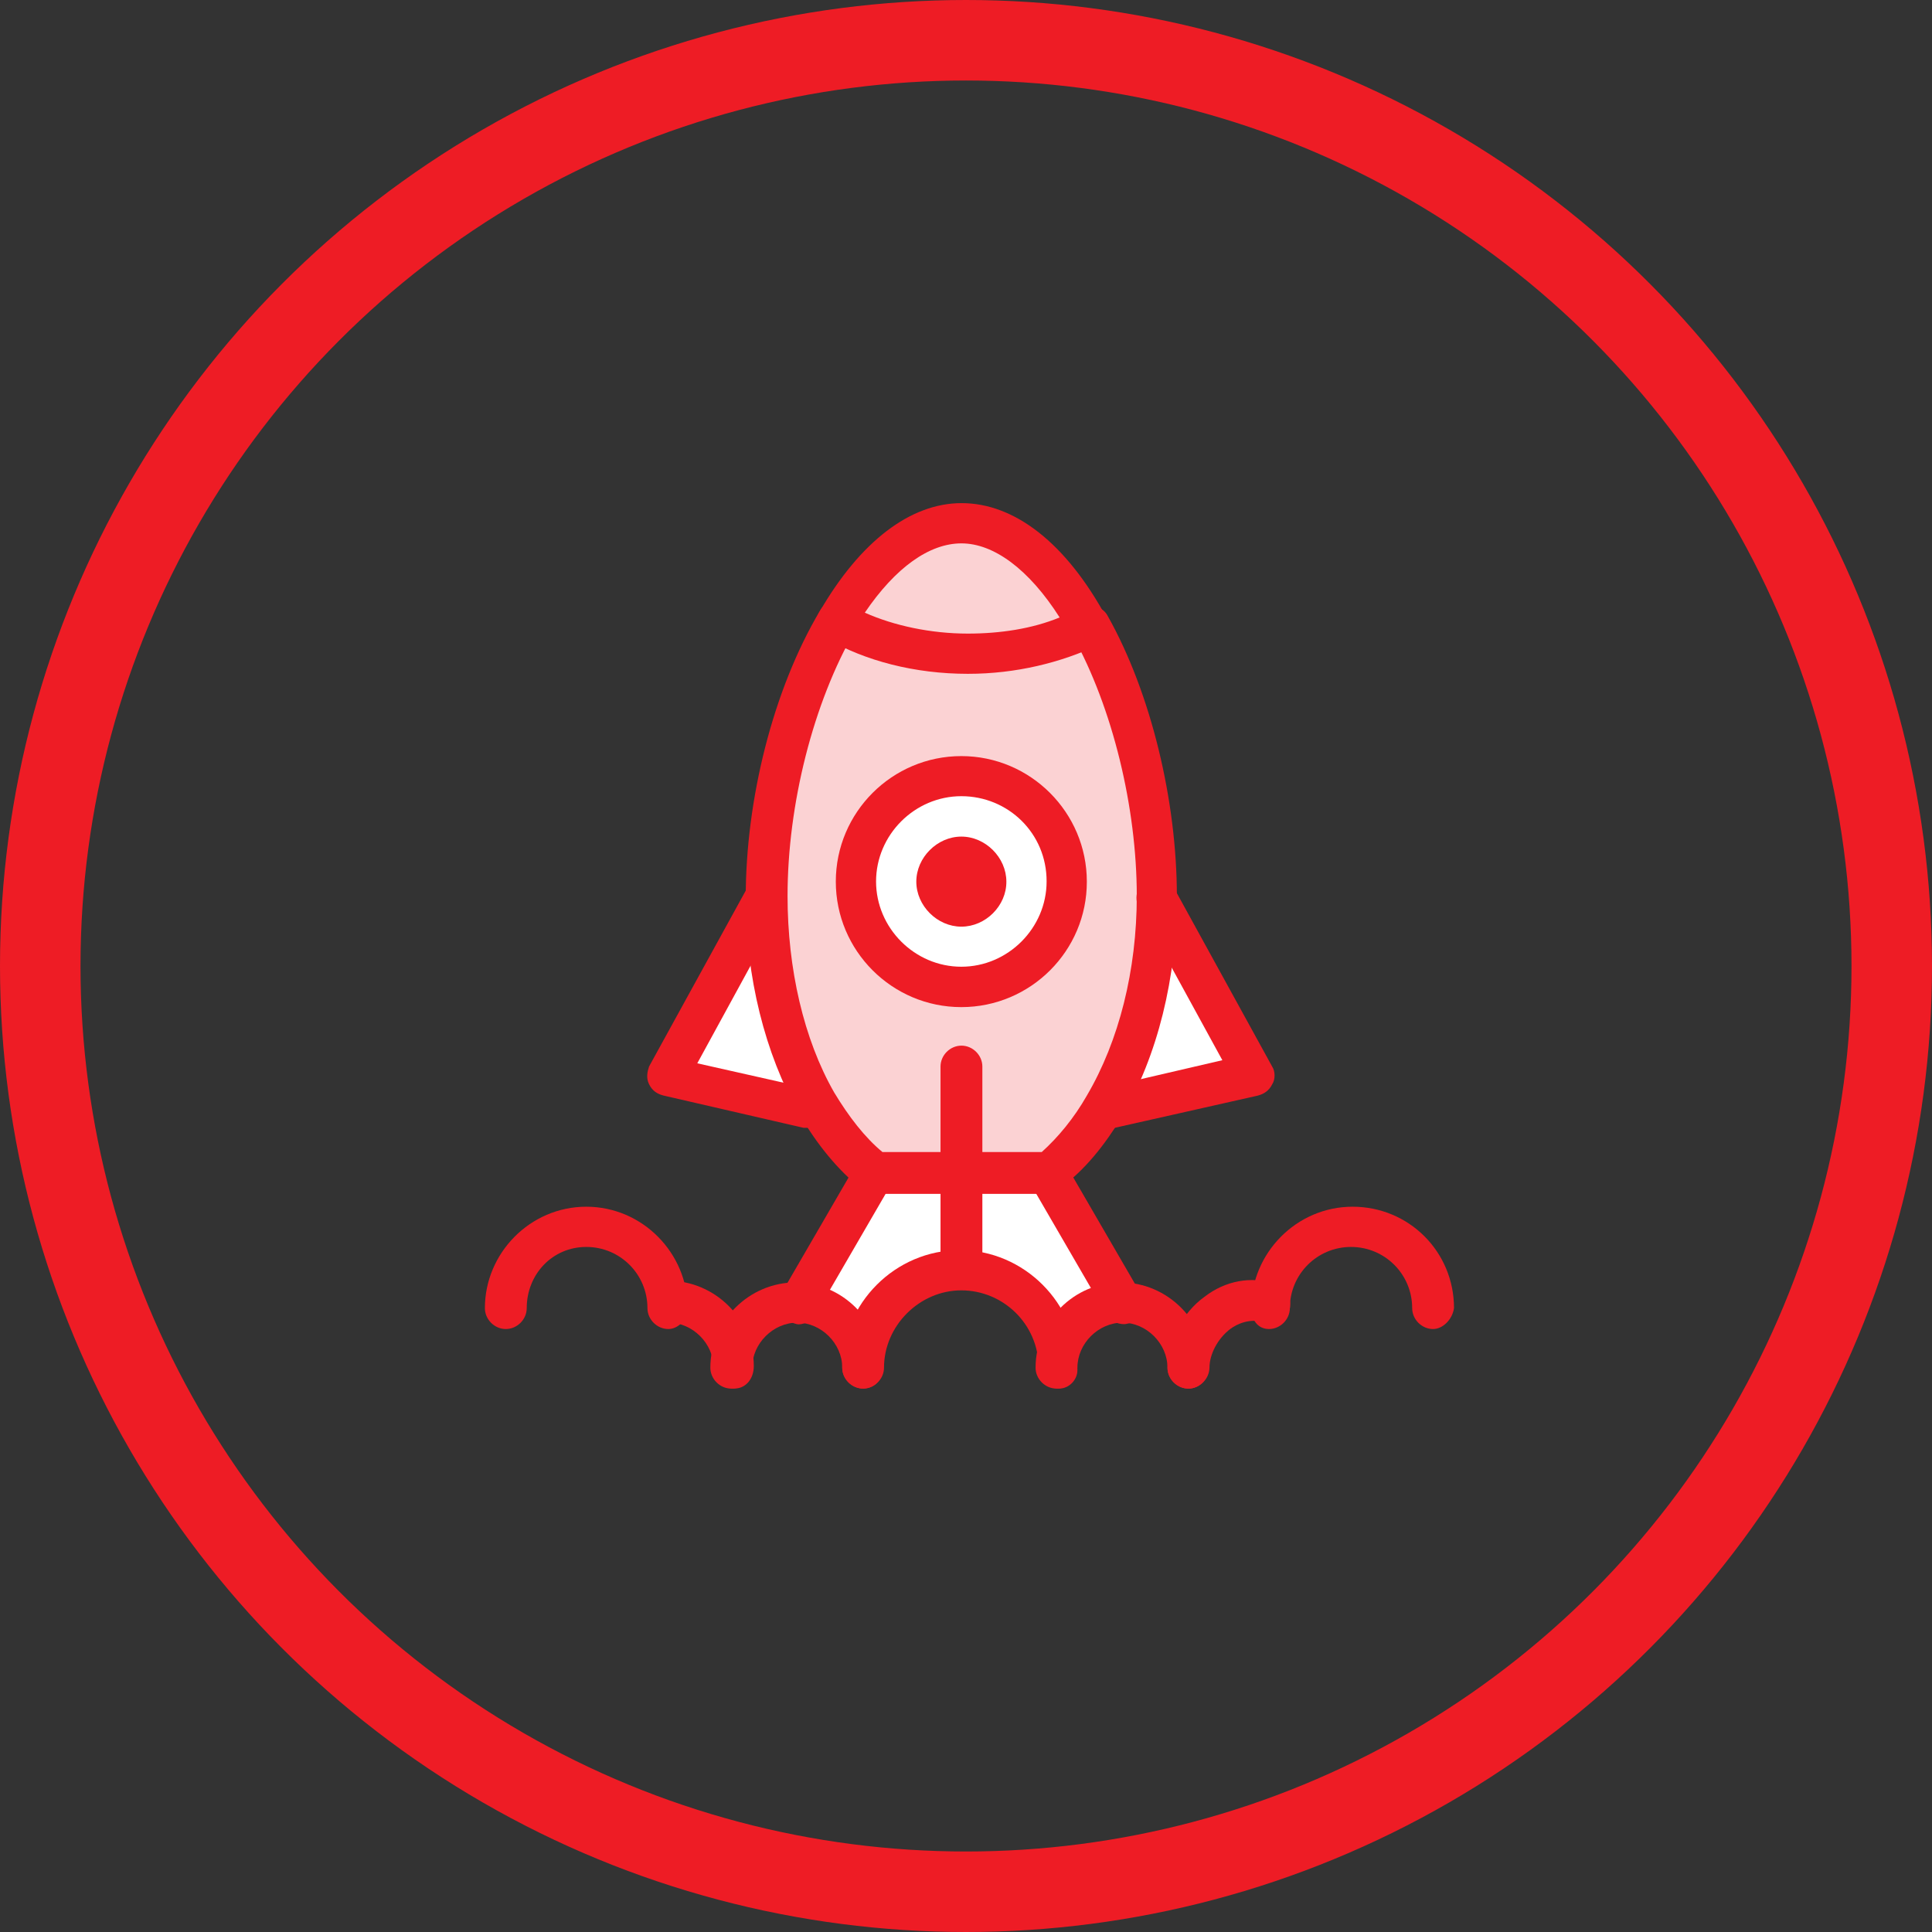 <svg width="96" height="96" viewBox="0 0 96 96" fill="none" xmlns="http://www.w3.org/2000/svg">
<rect x="0" y="0" width="96" height="96" fill="#333333" stroke="none"/>
<circle cx="48" cy="48" r="46" stroke="#EE1C25" stroke-width="4"/>
<path d="M54.095 31.164C52.492 31.965 50.413 32.521 48.096 32.521C45.534 32.521 43.217 31.878 41.535 30.918C39.377 34.6 38.012 39.876 38.012 44.676C38.012 48.596 38.972 52.198 40.495 54.92C41.297 56.364 42.257 57.562 43.376 58.364H47.779H52.096C53.135 57.562 54.095 56.443 54.896 55.087C56.499 52.365 57.459 48.683 57.459 44.605C57.451 39.963 56.174 34.846 54.095 31.164Z" fill="#FBD2D3"/>
<path d="M47.764 42.52C48.407 42.52 48.963 43.083 48.963 43.718C48.963 44.44 48.399 44.916 47.764 44.916C47.13 44.916 46.566 44.352 46.566 43.718C46.566 43.083 47.13 42.52 47.764 42.52Z" fill="#EE1C25"/>
<path d="M47.775 38.598C50.648 38.598 52.972 40.922 52.972 43.795C52.972 46.667 50.648 48.992 47.775 48.992C44.903 48.992 42.578 46.667 42.578 43.795C42.578 40.922 44.903 38.598 47.775 38.598Z" fill="white"/>
<path d="M52.089 58.281C51.05 58.281 44.488 58.281 43.449 58.281L39.688 64.764C41.449 64.764 42.885 66.2 42.885 67.961C42.885 65.319 45.043 63.082 47.765 63.082C50.486 63.082 52.645 65.24 52.645 67.961C52.645 66.2 54.081 64.764 55.842 64.764L52.089 58.281Z" fill="white"/>
<path d="M40.57 54.841L40.173 55.079L33.215 53.476L38.095 44.598C38.087 48.517 39.047 52.12 40.57 54.841Z" fill="white"/>
<path d="M57.45 44.598L62.329 53.476L55.212 55.079L54.895 55C56.489 52.278 57.45 48.597 57.45 44.598Z" fill="white"/>
<path d="M54.092 31.157C52.489 31.958 50.41 32.514 48.093 32.514C45.53 32.514 43.213 31.871 41.531 30.911C43.213 28.031 45.372 26.031 47.688 26.031C50.172 26.039 52.41 28.039 54.092 31.157Z" fill="#FBD2D3"/>
<path d="M55.136 56.037C54.652 56.037 54.255 55.72 54.176 55.236C54.017 54.672 54.414 54.196 54.898 54.038L60.738 52.681L56.58 45.08C56.342 44.603 56.501 43.961 56.977 43.723C57.453 43.485 58.096 43.643 58.334 44.119L63.214 52.998C63.372 53.236 63.372 53.641 63.214 53.879C63.055 54.196 62.817 54.355 62.492 54.442L55.374 56.045C55.295 56.037 55.216 56.037 55.136 56.037Z" fill="#EE1C25"/>
<path d="M40.17 56.041C40.091 56.041 40.012 56.041 39.932 56.041L32.974 54.438C32.656 54.359 32.41 54.2 32.252 53.875C32.093 53.557 32.172 53.232 32.252 52.994L37.132 44.115C37.37 43.639 38.012 43.472 38.488 43.718C38.964 43.956 39.131 44.599 38.885 45.075L34.648 52.835L40.329 54.113C40.892 54.271 41.21 54.755 41.051 55.311C41.051 55.803 40.654 56.041 40.17 56.041Z" fill="#EE1C25"/>
<path d="M52.099 59.322H43.458C43.22 59.322 42.974 59.243 42.815 59.084C41.617 58.124 40.578 56.847 39.697 55.323C38.015 52.364 37.055 48.523 37.055 44.604C37.055 39.724 38.411 34.281 40.736 30.361C40.974 29.885 41.617 29.718 42.093 29.964C42.569 30.203 42.736 30.845 42.49 31.321C40.411 34.923 39.133 39.962 39.133 44.524C39.133 48.127 39.935 51.642 41.45 54.284C42.172 55.482 42.974 56.521 43.847 57.243H51.765C52.567 56.521 53.368 55.561 54.003 54.443C55.606 51.721 56.486 48.206 56.486 44.524C56.486 40.129 55.288 35.162 53.289 31.567C53.051 31.091 53.209 30.448 53.685 30.21C54.162 29.972 54.804 30.131 55.042 30.607C57.2 34.447 58.478 39.803 58.478 44.524C58.478 48.603 57.518 52.443 55.756 55.482C54.876 56.918 53.916 58.124 52.718 59.005C52.575 59.243 52.337 59.322 52.099 59.322Z" fill="#EE1C25"/>
<path d="M48.098 33.482C45.456 33.482 42.98 32.839 41.06 31.721C40.584 31.483 40.417 30.84 40.743 30.364C42.742 26.92 45.226 25 47.781 25C50.423 25 52.978 27 54.977 30.681C55.136 30.919 55.136 31.157 55.057 31.483C54.977 31.721 54.819 31.959 54.581 32.046C52.732 32.919 50.494 33.482 48.098 33.482ZM42.972 30.443C44.409 31.086 46.249 31.483 48.09 31.483C49.693 31.483 51.288 31.244 52.653 30.681C51.129 28.285 49.376 27 47.773 27C46.178 27 44.496 28.198 42.972 30.443Z" fill="#EE1C25"/>
<path d="M47.768 50.043C44.324 50.043 41.531 47.242 41.531 43.807C41.531 40.363 44.332 37.57 47.768 37.57C51.203 37.57 54.004 40.371 54.004 43.807C54.012 47.242 51.211 50.043 47.768 50.043ZM47.768 39.562C45.451 39.562 43.531 41.482 43.531 43.799C43.531 46.116 45.451 48.036 47.768 48.036C50.085 48.036 52.005 46.116 52.005 43.799C52.013 41.403 50.093 39.562 47.768 39.562Z" fill="#EE1C25"/>
<path d="M47.769 46.045C46.571 46.045 45.531 45.006 45.531 43.808C45.531 42.61 46.571 41.57 47.769 41.57C48.967 41.57 50.006 42.61 50.006 43.808C50.014 45.006 48.975 46.045 47.769 46.045Z" fill="#EE1C25"/>
<path d="M42.89 68.999C42.327 68.999 41.851 68.523 41.851 67.96C41.851 66.762 40.811 65.722 39.613 65.722C38.415 65.722 37.376 66.762 37.376 67.96C37.376 68.523 36.9 68.999 36.336 68.999C35.773 68.999 35.297 68.523 35.297 67.96C35.297 65.643 37.217 63.723 39.534 63.723C41.851 63.723 43.771 65.643 43.771 67.96C43.93 68.523 43.454 68.999 42.89 68.999Z" fill="#EE1C25"/>
<path d="M36.496 68.996C35.933 68.996 35.457 68.52 35.457 67.957C35.457 66.759 34.417 65.719 33.219 65.719C32.656 65.719 32.18 65.243 32.18 64.68C32.18 64.117 32.656 63.641 33.219 63.641C35.536 63.641 37.456 65.561 37.456 67.878C37.456 68.52 37.051 68.996 36.496 68.996Z" fill="#EE1C25"/>
<path d="M59.05 68.999C58.487 68.999 58.011 68.523 58.011 67.96C58.011 66.762 56.971 65.722 55.773 65.722C54.575 65.722 53.536 66.762 53.536 67.96C53.536 68.523 53.06 68.999 52.496 68.999C51.933 68.999 51.457 68.523 51.457 67.96C51.457 65.643 53.377 63.723 55.694 63.723C58.011 63.723 59.931 65.643 59.931 67.96C60.09 68.523 59.606 68.999 59.05 68.999Z" fill="#EE1C25"/>
<path d="M59.051 68.999C58.488 68.999 58.012 68.523 58.012 67.959C58.012 66.682 58.734 65.238 59.852 64.436C60.892 63.635 62.169 63.397 63.376 63.794C63.939 63.952 64.177 64.516 64.097 64.992C63.939 65.555 63.376 65.793 62.899 65.714C62.098 65.476 61.463 65.793 61.138 66.031C60.495 66.515 60.099 67.309 60.099 67.951C60.091 68.523 59.607 68.999 59.051 68.999Z" fill="#EE1C25"/>
<path d="M52.647 68.996C52.083 68.996 51.607 68.52 51.607 67.957C51.607 65.799 49.846 64.117 47.767 64.117C45.688 64.117 43.926 65.878 43.926 67.957C43.926 68.52 43.45 68.996 42.887 68.996C42.324 68.996 41.848 68.52 41.848 67.957C41.848 64.759 44.49 62.117 47.688 62.117C50.885 62.117 53.527 64.759 53.527 67.957C53.607 68.52 53.131 68.996 52.647 68.996Z" fill="#EE1C25"/>
<path d="M55.853 65.796C55.535 65.796 55.131 65.637 54.972 65.32L51.211 58.837C50.973 58.361 51.132 57.718 51.608 57.48C52.084 57.242 52.726 57.401 52.965 57.877L56.725 64.36C56.964 64.836 56.805 65.478 56.329 65.716C56.17 65.716 56.011 65.796 55.853 65.796Z" fill="#EE1C25"/>
<path d="M39.693 65.805C39.534 65.805 39.375 65.725 39.209 65.646C38.733 65.408 38.566 64.765 38.812 64.289L42.573 57.806C42.811 57.33 43.454 57.164 43.93 57.41C44.406 57.648 44.573 58.291 44.327 58.767L40.566 65.249C40.415 65.567 40.01 65.805 39.693 65.805Z" fill="#EE1C25"/>
<path d="M47.774 64.033C47.21 64.033 46.734 63.557 46.734 62.994V52.996C46.734 52.433 47.21 51.957 47.774 51.957C48.337 51.957 48.813 52.433 48.813 52.996V62.994C48.813 63.557 48.337 64.033 47.774 64.033Z" fill="#EE1C25"/>
<path d="M71.209 66.039C70.646 66.039 70.17 65.563 70.17 64.999C70.17 63.317 68.813 61.96 67.131 61.96C65.449 61.96 64.092 63.317 64.092 64.999C64.092 65.563 63.616 66.039 63.053 66.039C62.489 66.039 62.172 65.563 62.172 64.999C62.172 62.278 64.409 59.961 67.21 59.961C70.011 59.961 72.249 62.199 72.249 64.999C72.169 65.563 71.693 66.039 71.209 66.039Z" fill="#EE1C25"/>
<path d="M33.211 66.039C32.647 66.039 32.171 65.563 32.171 64.999C32.171 63.317 30.814 61.96 29.132 61.96C27.45 61.96 26.173 63.317 26.173 64.999C26.173 65.563 25.697 66.039 25.133 66.039C24.57 66.039 24.094 65.563 24.094 64.999C24.094 62.278 26.331 59.961 29.132 59.961C31.933 59.961 34.171 62.278 34.171 64.999C34.171 65.563 33.695 66.039 33.211 66.039Z" fill="#EE1C25"/>
</svg>
